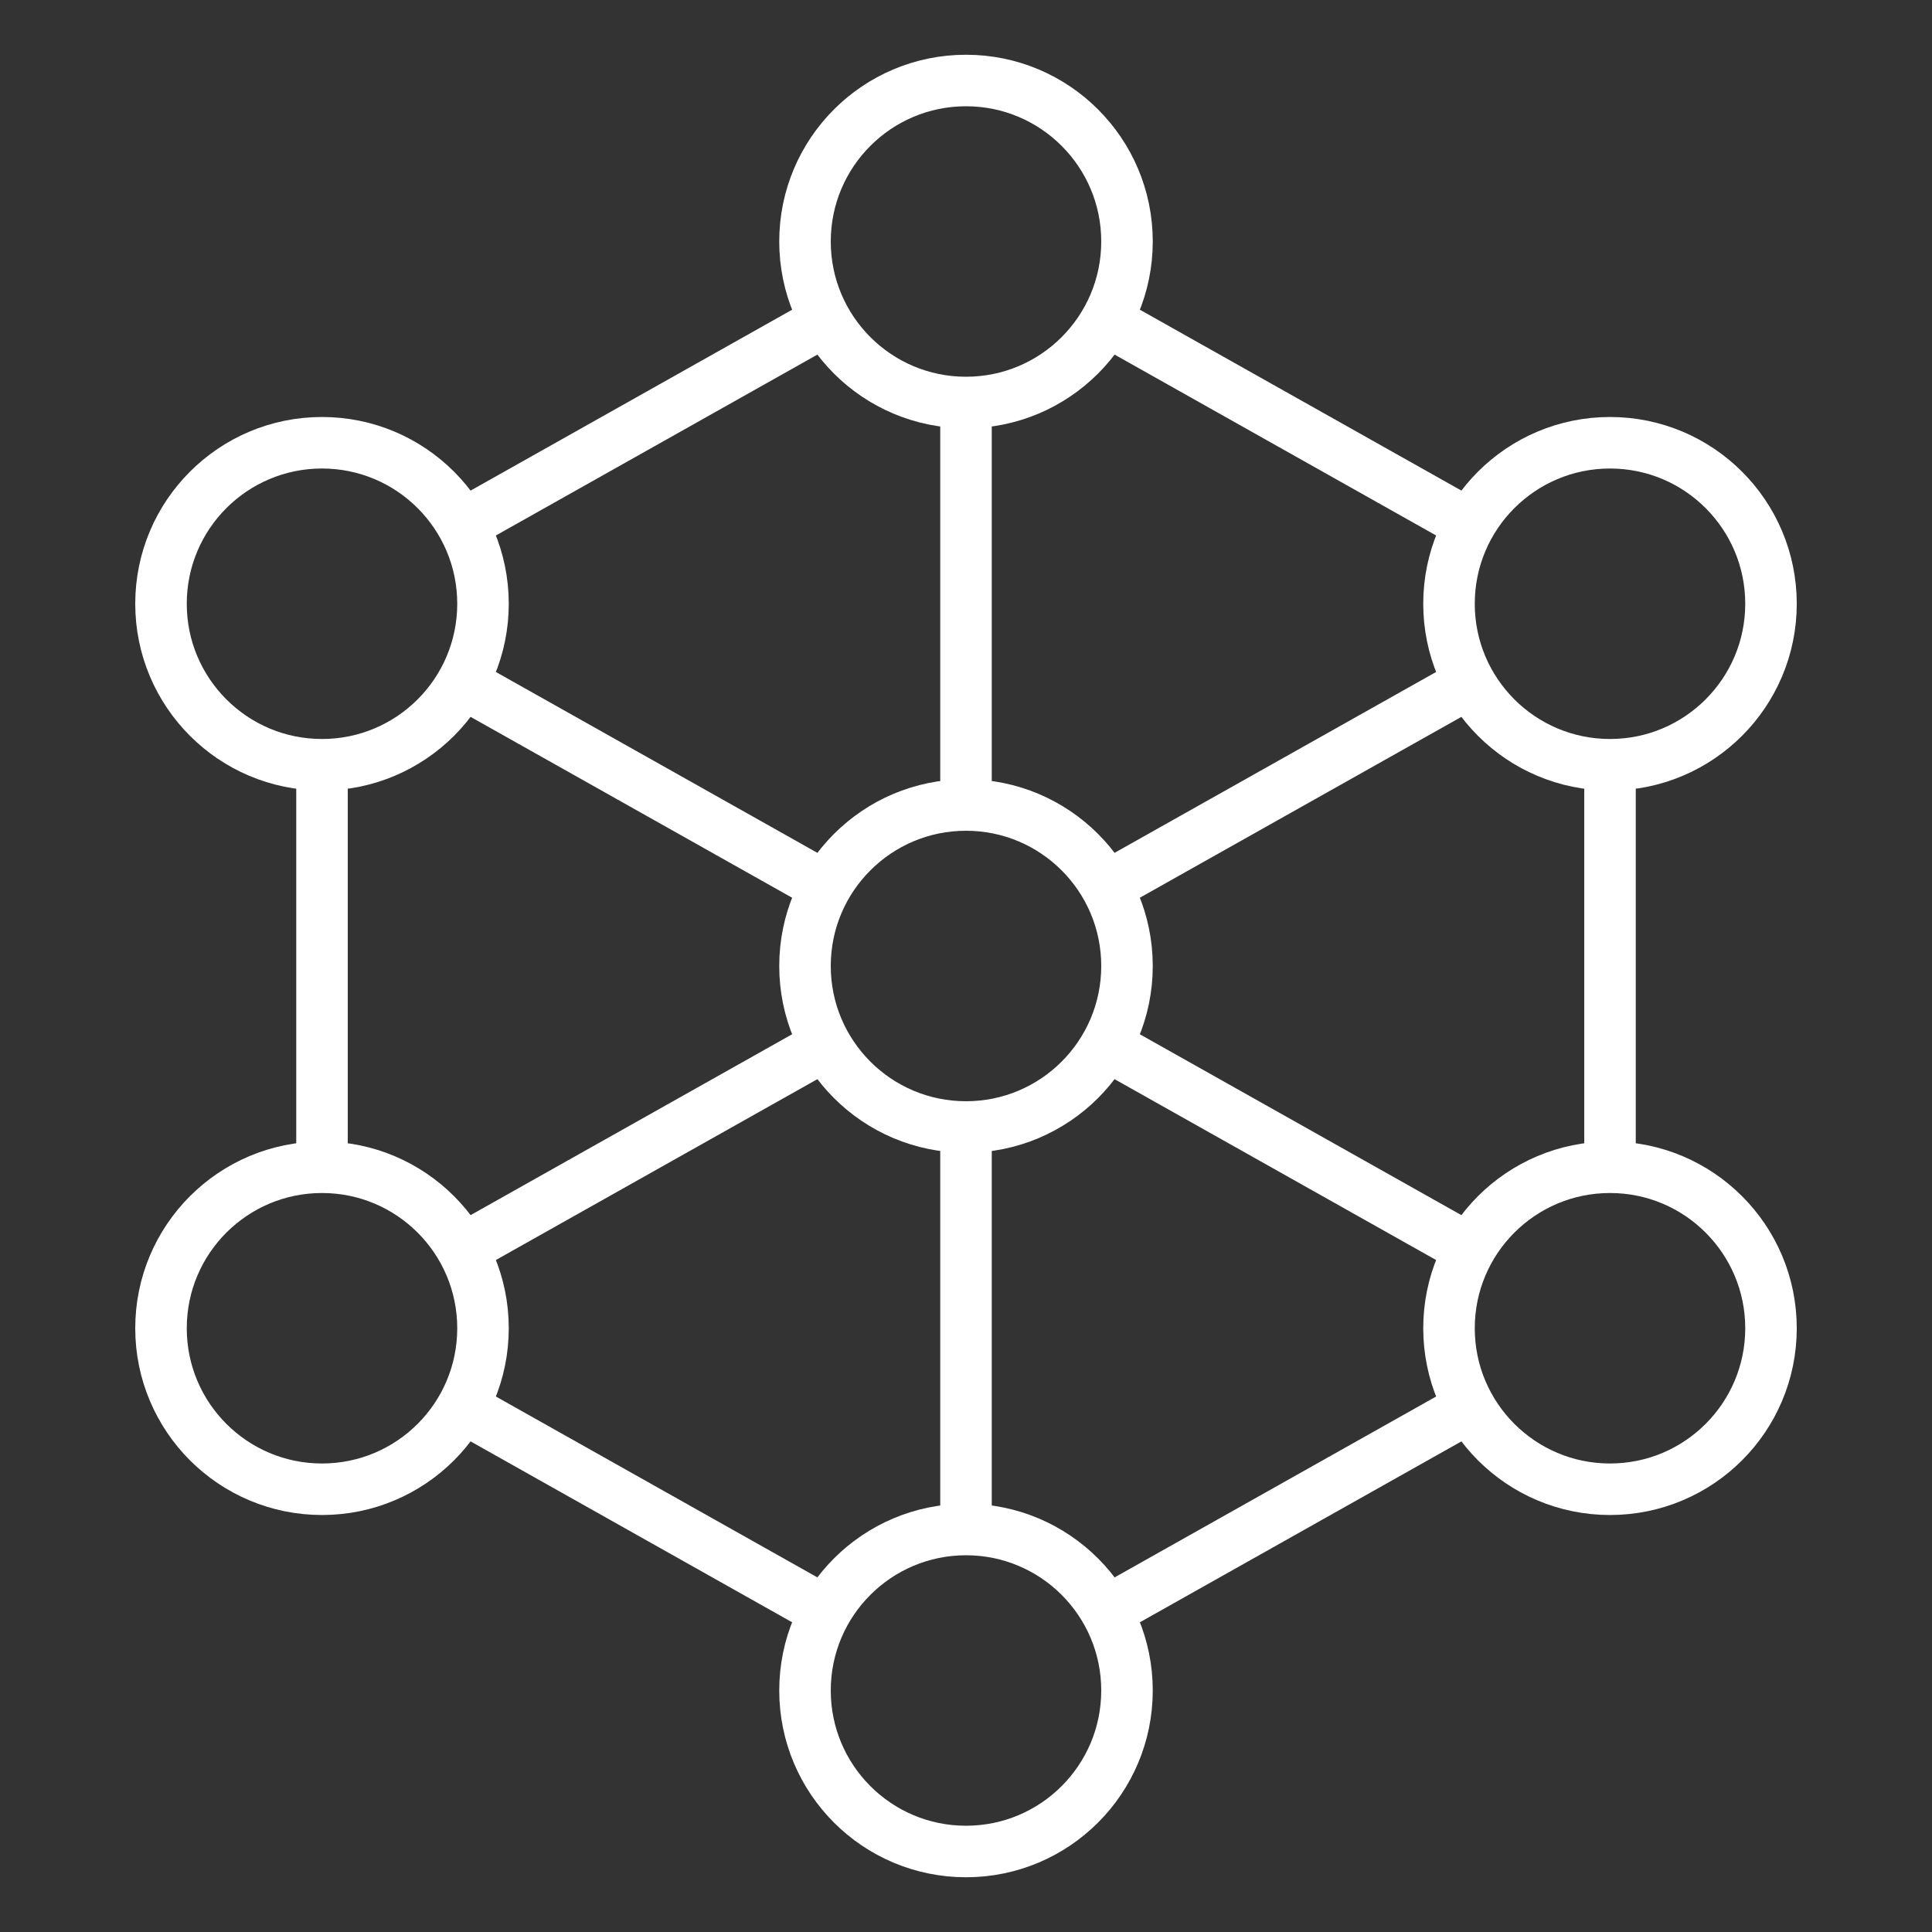 <svg width="150" height="150" viewBox="0 0 150 150" fill="none" xmlns="http://www.w3.org/2000/svg">
<rect x="0" y="0" width="150" height="150" fill="#333333" stroke="none"/>
<path d="M75 31.25V62.5" stroke="white" stroke-width="4" stroke-miterlimit="10"/>
<path d="M75 87.5V118.75" stroke="white" stroke-width="4" stroke-miterlimit="10"/>
<path d="M35.887 40.75L64.106 24.875" stroke="white" stroke-width="4" stroke-miterlimit="10"/>
<path d="M114.112 40.75L85.894 24.875" stroke="white" stroke-width="4" stroke-miterlimit="10"/>
<path d="M35.887 109.25L64.106 125.125" stroke="white" stroke-width="4" stroke-miterlimit="10"/>
<path d="M114.112 109.25L85.894 125.125" stroke="white" stroke-width="4" stroke-miterlimit="10"/>
<path d="M25 59.375V90.625" stroke="white" stroke-width="4" stroke-miterlimit="10"/>
<path d="M125 59.375V90.625" stroke="white" stroke-width="4" stroke-miterlimit="10"/>
<path d="M64.112 68.875L35.881 52.994" stroke="white" stroke-width="4" stroke-miterlimit="10"/>
<path d="M85.894 68.869L114.106 53" stroke="white" stroke-width="4" stroke-miterlimit="10"/>
<path d="M64.112 81.125L35.881 97.006" stroke="white" stroke-width="4" stroke-miterlimit="10"/>
<path d="M85.894 81.131L114.106 97" stroke="white" stroke-width="4" stroke-miterlimit="10"/>
<path d="M25 115.625C31.904 115.625 37.5 110.029 37.5 103.125C37.5 96.221 31.904 90.625 25 90.625C18.097 90.625 12.5 96.221 12.5 103.125C12.5 110.029 18.097 115.625 25 115.625Z" stroke="white" stroke-width="4" stroke-miterlimit="10"/>
<path d="M25 59.375C31.904 59.375 37.5 53.779 37.5 46.875C37.5 39.971 31.904 34.375 25 34.375C18.097 34.375 12.5 39.971 12.5 46.875C12.5 53.779 18.097 59.375 25 59.375Z" stroke="white" stroke-width="4" stroke-miterlimit="10"/>
<path d="M125 115.625C131.904 115.625 137.5 110.029 137.5 103.125C137.5 96.221 131.904 90.625 125 90.625C118.097 90.625 112.5 96.221 112.5 103.125C112.5 110.029 118.097 115.625 125 115.625Z" stroke="white" stroke-width="4" stroke-miterlimit="10"/>
<path d="M125 59.375C131.904 59.375 137.5 53.779 137.5 46.875C137.5 39.971 131.904 34.375 125 34.375C118.097 34.375 112.5 39.971 112.5 46.875C112.5 53.779 118.097 59.375 125 59.375Z" stroke="white" stroke-width="4" stroke-miterlimit="10"/>
<path d="M75 87.5C81.904 87.5 87.5 81.904 87.5 75C87.5 68.096 81.904 62.5 75 62.5C68.097 62.5 62.5 68.096 62.5 75C62.5 81.904 68.097 87.5 75 87.5Z" stroke="white" stroke-width="4" stroke-miterlimit="10"/>
<path d="M75 31.25C81.904 31.25 87.5 25.654 87.5 18.75C87.5 11.846 81.904 6.25 75 6.25C68.097 6.25 62.5 11.846 62.5 18.75C62.5 25.654 68.097 31.25 75 31.25Z" stroke="white" stroke-width="4" stroke-miterlimit="10"/>
<path d="M75 143.75C81.904 143.75 87.5 138.154 87.5 131.25C87.5 124.346 81.904 118.75 75 118.75C68.097 118.75 62.5 124.346 62.5 131.25C62.5 138.154 68.097 143.75 75 143.75Z" stroke="white" stroke-width="4" stroke-miterlimit="10"/>
</svg>
